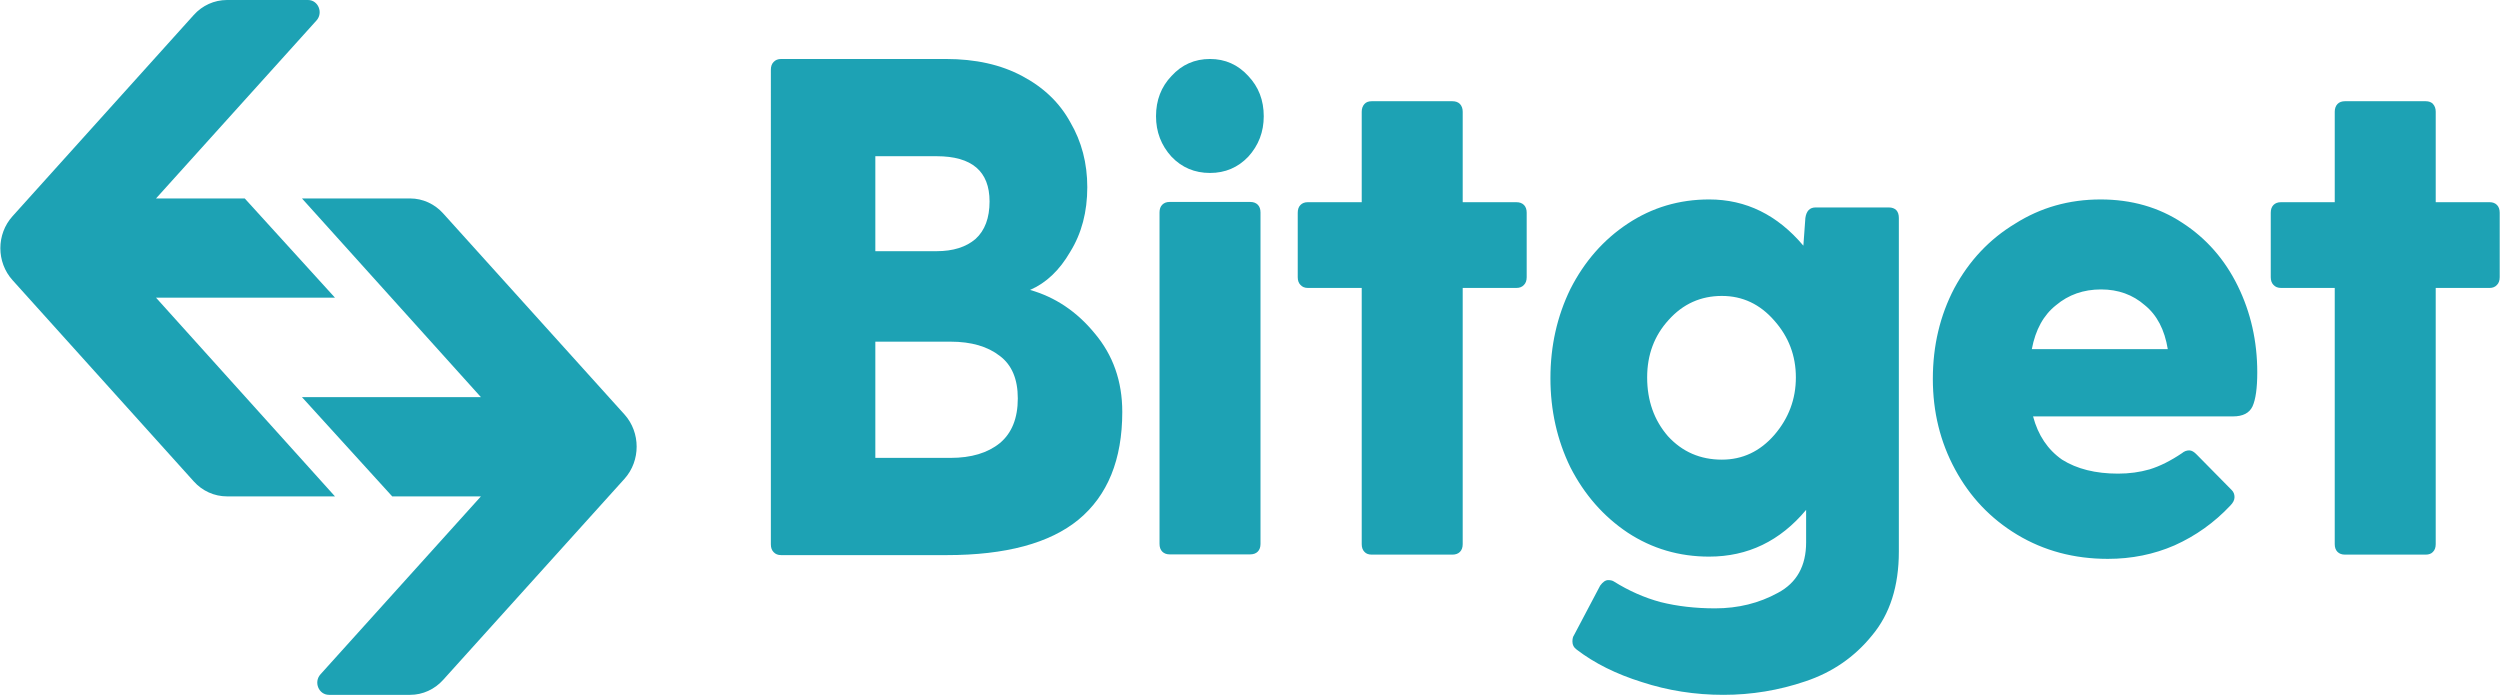 <svg xmlns="http://www.w3.org/2000/svg" width="1781" height="495" version="1.2" viewBox="0 0 1000 278"><style>.s0{fill:#1da2b4}</style><g id="Layer"><path d="M996 80.9q1.8 0 2.9 1.1 1.1 1.1 1.1 3.1v25.8q0 2-1.1 3.1-1.1 1.2-2.9 1.2h-21.6v102.5q0 2-1.1 3.1-1 1.1-2.9 1.1h-32.3q-1.9 0-3-1.1t-1.1-3.1V115.2h-21.5q-1.9 0-3-1.2-1.1-1.1-1.1-3.1V85.1q0-2 1.1-3.1t3-1.1H934V44.7q0-1.9 1.1-3.1 1.1-1.1 3-1.1h32.3q1.9 0 2.9 1.1 1.1 1.2 1.1 3.1v36.2z" class="s0"/><path fill-rule="evenodd" d="M903 149q0 9.4-1.9 13.6-1.9 4-7.8 4h-80q3 11.3 11.6 17.3 8.9 5.6 22.4 5.6 6.7 0 12.6-1.7 6.2-1.9 13-6.5 1.3-1.1 2.9-1.1 1.4 0 3 1.7l14 14.2q1.1 1.1 1.1 2.8 0 1.7-1.7 3.4-9.6 10.2-22.3 15.9-12.4 5.4-26.7 5.4-20.2 0-36.3-9.7-15.9-9.6-24.8-26.1-8.9-16.4-8.9-36.2 0-19.9 8.6-36.3 8.9-16.5 24.3-25.8 15.3-9.7 34.2-9.7 18.6 0 32.8 9.4 14.3 9.3 22.1 25.2 7.8 15.9 7.8 34.6zm-62.5-33.2q-10.5 0-18 6.3-7.5 5.9-9.7 17.6h54.4q-1.9-11.7-9.2-17.6-7.2-6.3-17.5-6.3zM755.6 83q1.9 0 3 1.1 1 1.1 1 3.1v133.5q0 20.7-10.7 33.5-10.5 13-26.7 18.4-15.9 5.4-32.8 5.4-17 0-32.6-5.1-15.4-4.8-26.1-13-1.7-1.2-1.7-3.2 0-1.7.6-2.5l10.5-19.9q1.6-2.2 3.2-2.2 1.4 0 2.2.5 9.1 5.7 18.8 8.3 10 2.5 21.8 2.5 13.8 0 25.1-6.2 11.3-6 11.3-20.2v-13q-15.6 18.7-38.8 18.7-18 0-32.6-9.6-14.5-9.7-22.9-26.1-8-16.4-8-35.7 0-19.3 8-35.7 8.4-16.5 22.9-26.1 14.6-9.7 32.6-9.7 22.1 0 37.7 18.5l.8-11.1q.6-4.2 4.1-4.2zm-66.8 100.9q12.4 0 21-9.9 8.6-10 8.6-23t-8.6-22.7q-8.6-9.9-21-9.9-12.7 0-21.3 9.6-8.6 9.4-8.6 23 0 13.9 8.3 23.5 8.6 9.4 21.6 9.4z" class="s0"/><path d="M606.6 80.9q1.9 0 3 1.1t1.1 3.1v25.8q0 2-1.1 3.1-1.1 1.2-3 1.2h-21.5v102.5q0 2-1.1 3.1t-3 1.1h-32.3q-1.9 0-2.9-1.1-1.1-1.1-1.1-3.1V115.2h-21.6q-1.8 0-2.9-1.2-1.1-1.1-1.1-3.1V85.1q0-2 1.1-3.1t2.9-1.1h21.6V44.7q0-1.9 1.1-3.1 1-1.1 2.9-1.1H581q1.9 0 3 1.1 1.1 1.2 1.1 3.1v36.2zM463.8 85q0-2 1.1-3.1t2.9-1.1h32.3q1.9 0 3 1.1t1.1 3.1v132.6q0 2-1.1 3.1t-3 1.1h-32.3q-1.8 0-2.9-1.1-1.1-1.1-1.1-3.1zM484 69.2q-9.2 0-15.4-6.5-6.2-6.8-6.2-16.2 0-9.6 6.2-16.1 6.2-6.8 15.4-6.8 9.1 0 15.3 6.8 6.2 6.5 6.2 16.1 0 9.4-6.2 16.2-6.2 6.5-15.3 6.5z" class="s0"/><path fill-rule="evenodd" d="M412 116q15.1 4.3 25.8 17.3 11.1 13.1 11.1 31.5 0 28.6-17.5 43.1-17.3 14.2-52.8 14.2h-66.2q-1.9 0-3-1.2-1.1-1.1-1.1-3.1V27.9q0-2 1.1-3.1 1.1-1.2 3-1.2h65.9q17.8 0 30.5 6.8 12.9 6.8 19.3 18.5 6.8 11.6 6.8 26 0 14.8-6.8 25.8-6.4 11.1-16.1 15.3zm-16.2-35.4q0-18.1-21.2-18.1h-24.5v38h24.5q9.9 0 15.6-4.9 5.6-5.1 5.6-15zm-15.6 102.6q12.4 0 19.7-5.9 7.2-6 7.2-17.9 0-11.6-7.2-17-7.3-5.7-19.7-5.7h-30.1v46.5z" class="s0"/><path d="M77.4 6c3.4-3.8 8.2-6 13.3-6h32.4c4.1 0 6.2 5.1 3.4 8.2L62.3 79.4h35.5l36.1 39.7H62.3l71.6 79.5H90.7c-5.1 0-9.9-2.2-13.3-6L4.9 112.1c-6.5-7.2-6.5-18.4 0-25.6z" class="s0"/><path d="M177.2 272c-3.4 3.8-8.2 6-13.2 6h-32.5c-4.1 0-6.2-5.1-3.4-8.2l64.2-71.2h-35.5l-36.1-39.7h71.6l-71.6-79.5H164c5 0 9.8 2.2 13.2 6l72.6 80.5c6.4 7.2 6.4 18.4 0 25.6z" class="s0"/></g></svg>